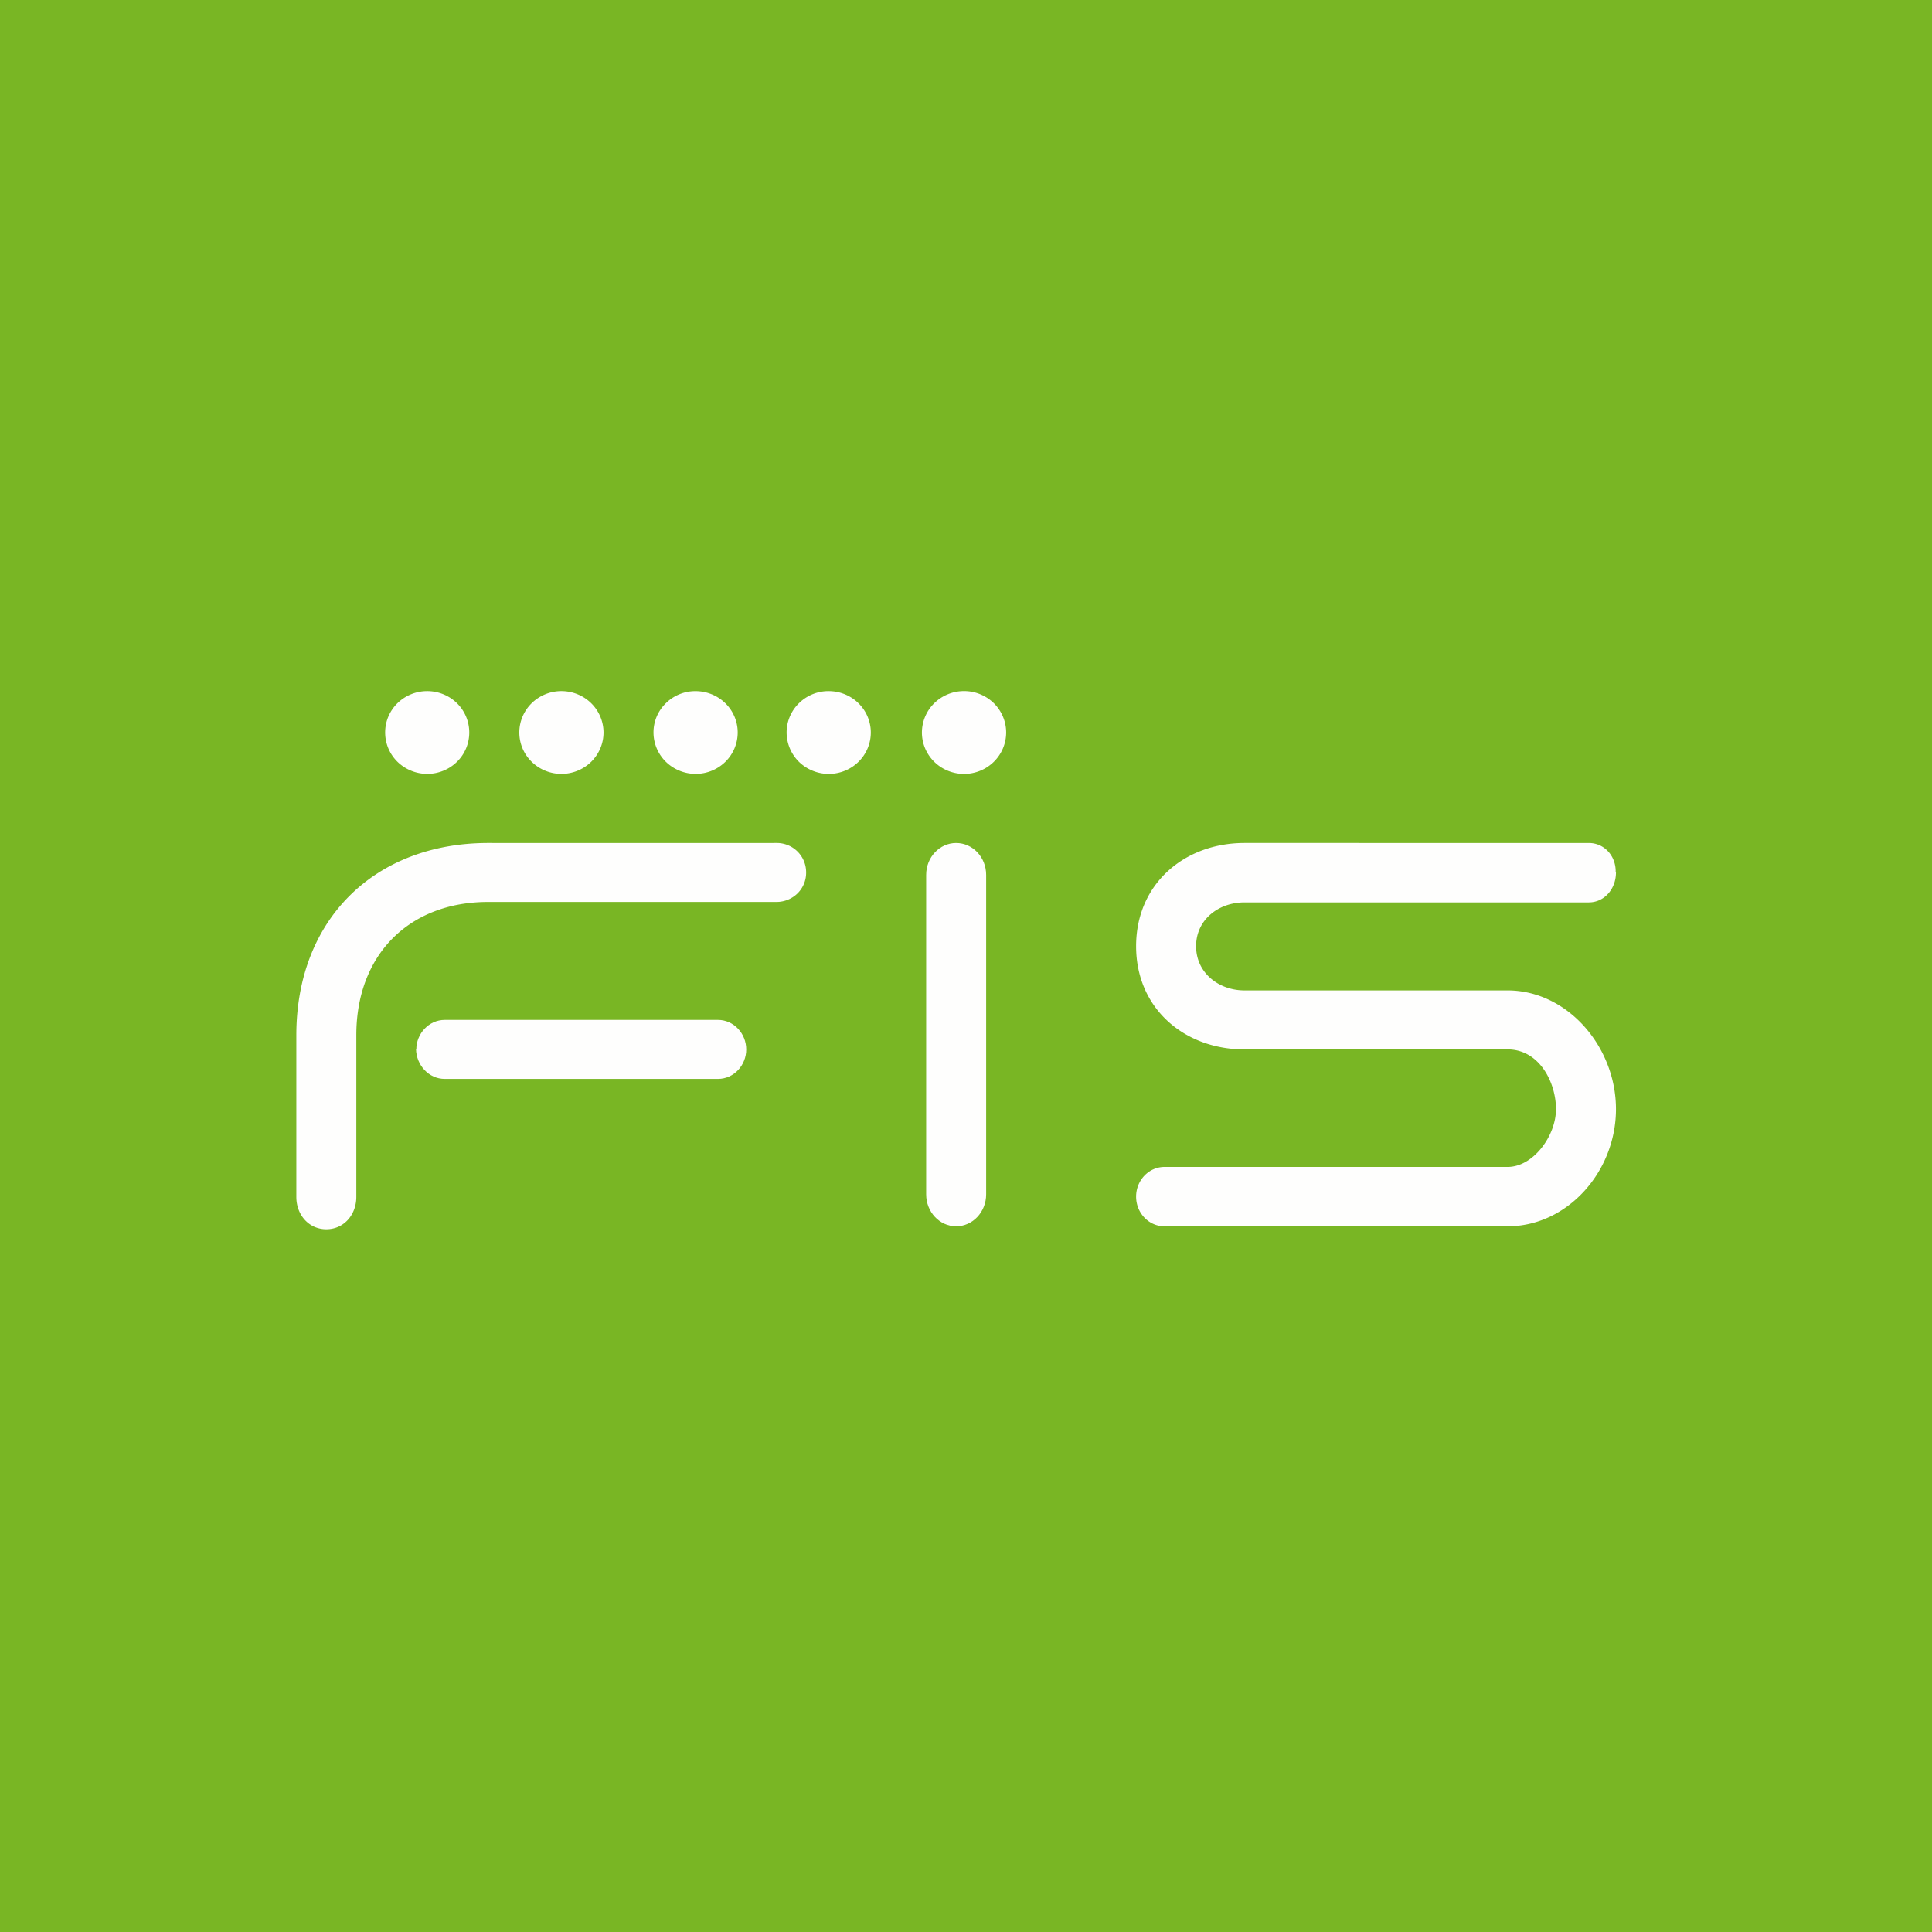 <svg xmlns="http://www.w3.org/2000/svg" width="60" height="60" fill="none"><path fill="#79B624" d="M0 0h60v60H0z"/><g fill="#FEFEFD" clip-path="url(#a)"><path d="M50.176 27.082c.01-.496-.349-.902-.836-.902H38.647c-1.855 0-3.364 1.263-3.364 3.205 0 1.941 1.509 3.205 3.364 3.205h8.173c.986 0 1.502 1.024 1.502 1.855 0 .833-.708 1.795-1.502 1.795H36.165c-.487 0-.882.414-.882.922 0 .51.395.922.881.922h10.655c1.857 0 3.366-1.698 3.366-3.639s-1.51-3.687-3.365-3.687h-8.173c-.794 0-1.501-.542-1.501-1.373 0-.832.707-1.36 1.501-1.36H49.34c.487 0 .845-.42.845-.93zm-18.929-4.334c0-.34-.138-.668-.383-.91a1.32 1.32 0 0 0-.925-.376c-.347 0-.68.136-.925.377a1.28 1.28 0 0 0-.383.91c0 .34.138.668.383.909s.578.377.925.377.68-.136.925-.377.383-.569.383-.91m-5.475 1.286a1.33 1.33 0 0 1-.948-.364 1.29 1.29 0 0 1-.395-.921 1.27 1.27 0 0 1 .395-.921 1.3 1.3 0 0 1 .947-.364c.341.009.665.148.902.388.238.24.371.562.371.897s-.133.657-.37.897c-.238.24-.562.38-.902.388m-4.168 0a1.33 1.33 0 0 1-.925-.376 1.28 1.28 0 0 1-.384-.908 1.26 1.26 0 0 1 .383-.91 1.3 1.3 0 0 1 .924-.376c.346 0 .679.135.924.375.246.241.384.568.384.909 0 .34-.137.668-.382.909a1.32 1.32 0 0 1-.924.377m-4.168 0a1.32 1.32 0 0 1-.925-.377 1.27 1.27 0 0 1-.383-.909c0-.34.138-.668.383-.909a1.32 1.32 0 0 1 .925-.376c.346 0 .679.135.924.376s.383.568.383.91c0 .34-.138.667-.383.909a1.32 1.32 0 0 1-.924.376m-4.167 0a1.33 1.33 0 0 1-.925-.376 1.275 1.275 0 0 1-.285-1.4c.066-.157.162-.299.283-.418.245-.241.578-.377.925-.377.346 0 .68.135.925.376a1.275 1.275 0 0 1 .001 1.818 1.32 1.32 0 0 1-.925.377M24.13 26.18q-4.482.002-8.965 0c-3.531 0-5.962 2.374-5.962 5.968v5.024c0 .554.386 1.004.931 1.004.546 0 .932-.45.932-1.004v-5.024c0-2.491 1.631-4.137 4.098-4.137h8.966a.93.93 0 0 0 .645-.273.9.9 0 0 0 .26-.643.91.91 0 0 0-.905-.915"/><path d="M12.92 32.577c.01.503.396.929.892.929h8.485c.497 0 .878-.426.878-.915 0-.488-.38-.917-.878-.917h-8.485c-.496 0-.883.429-.883.917zm15.843-5.406v9.92c0 .548.417.993.931.993s.932-.445.932-.992v-9.92c0-.55-.418-.992-.932-.992s-.931.443-.931.991"/></g><defs><clipPath id="a"><path fill="#fff" d="M9 21h42v18H9z"/></clipPath></defs></svg>